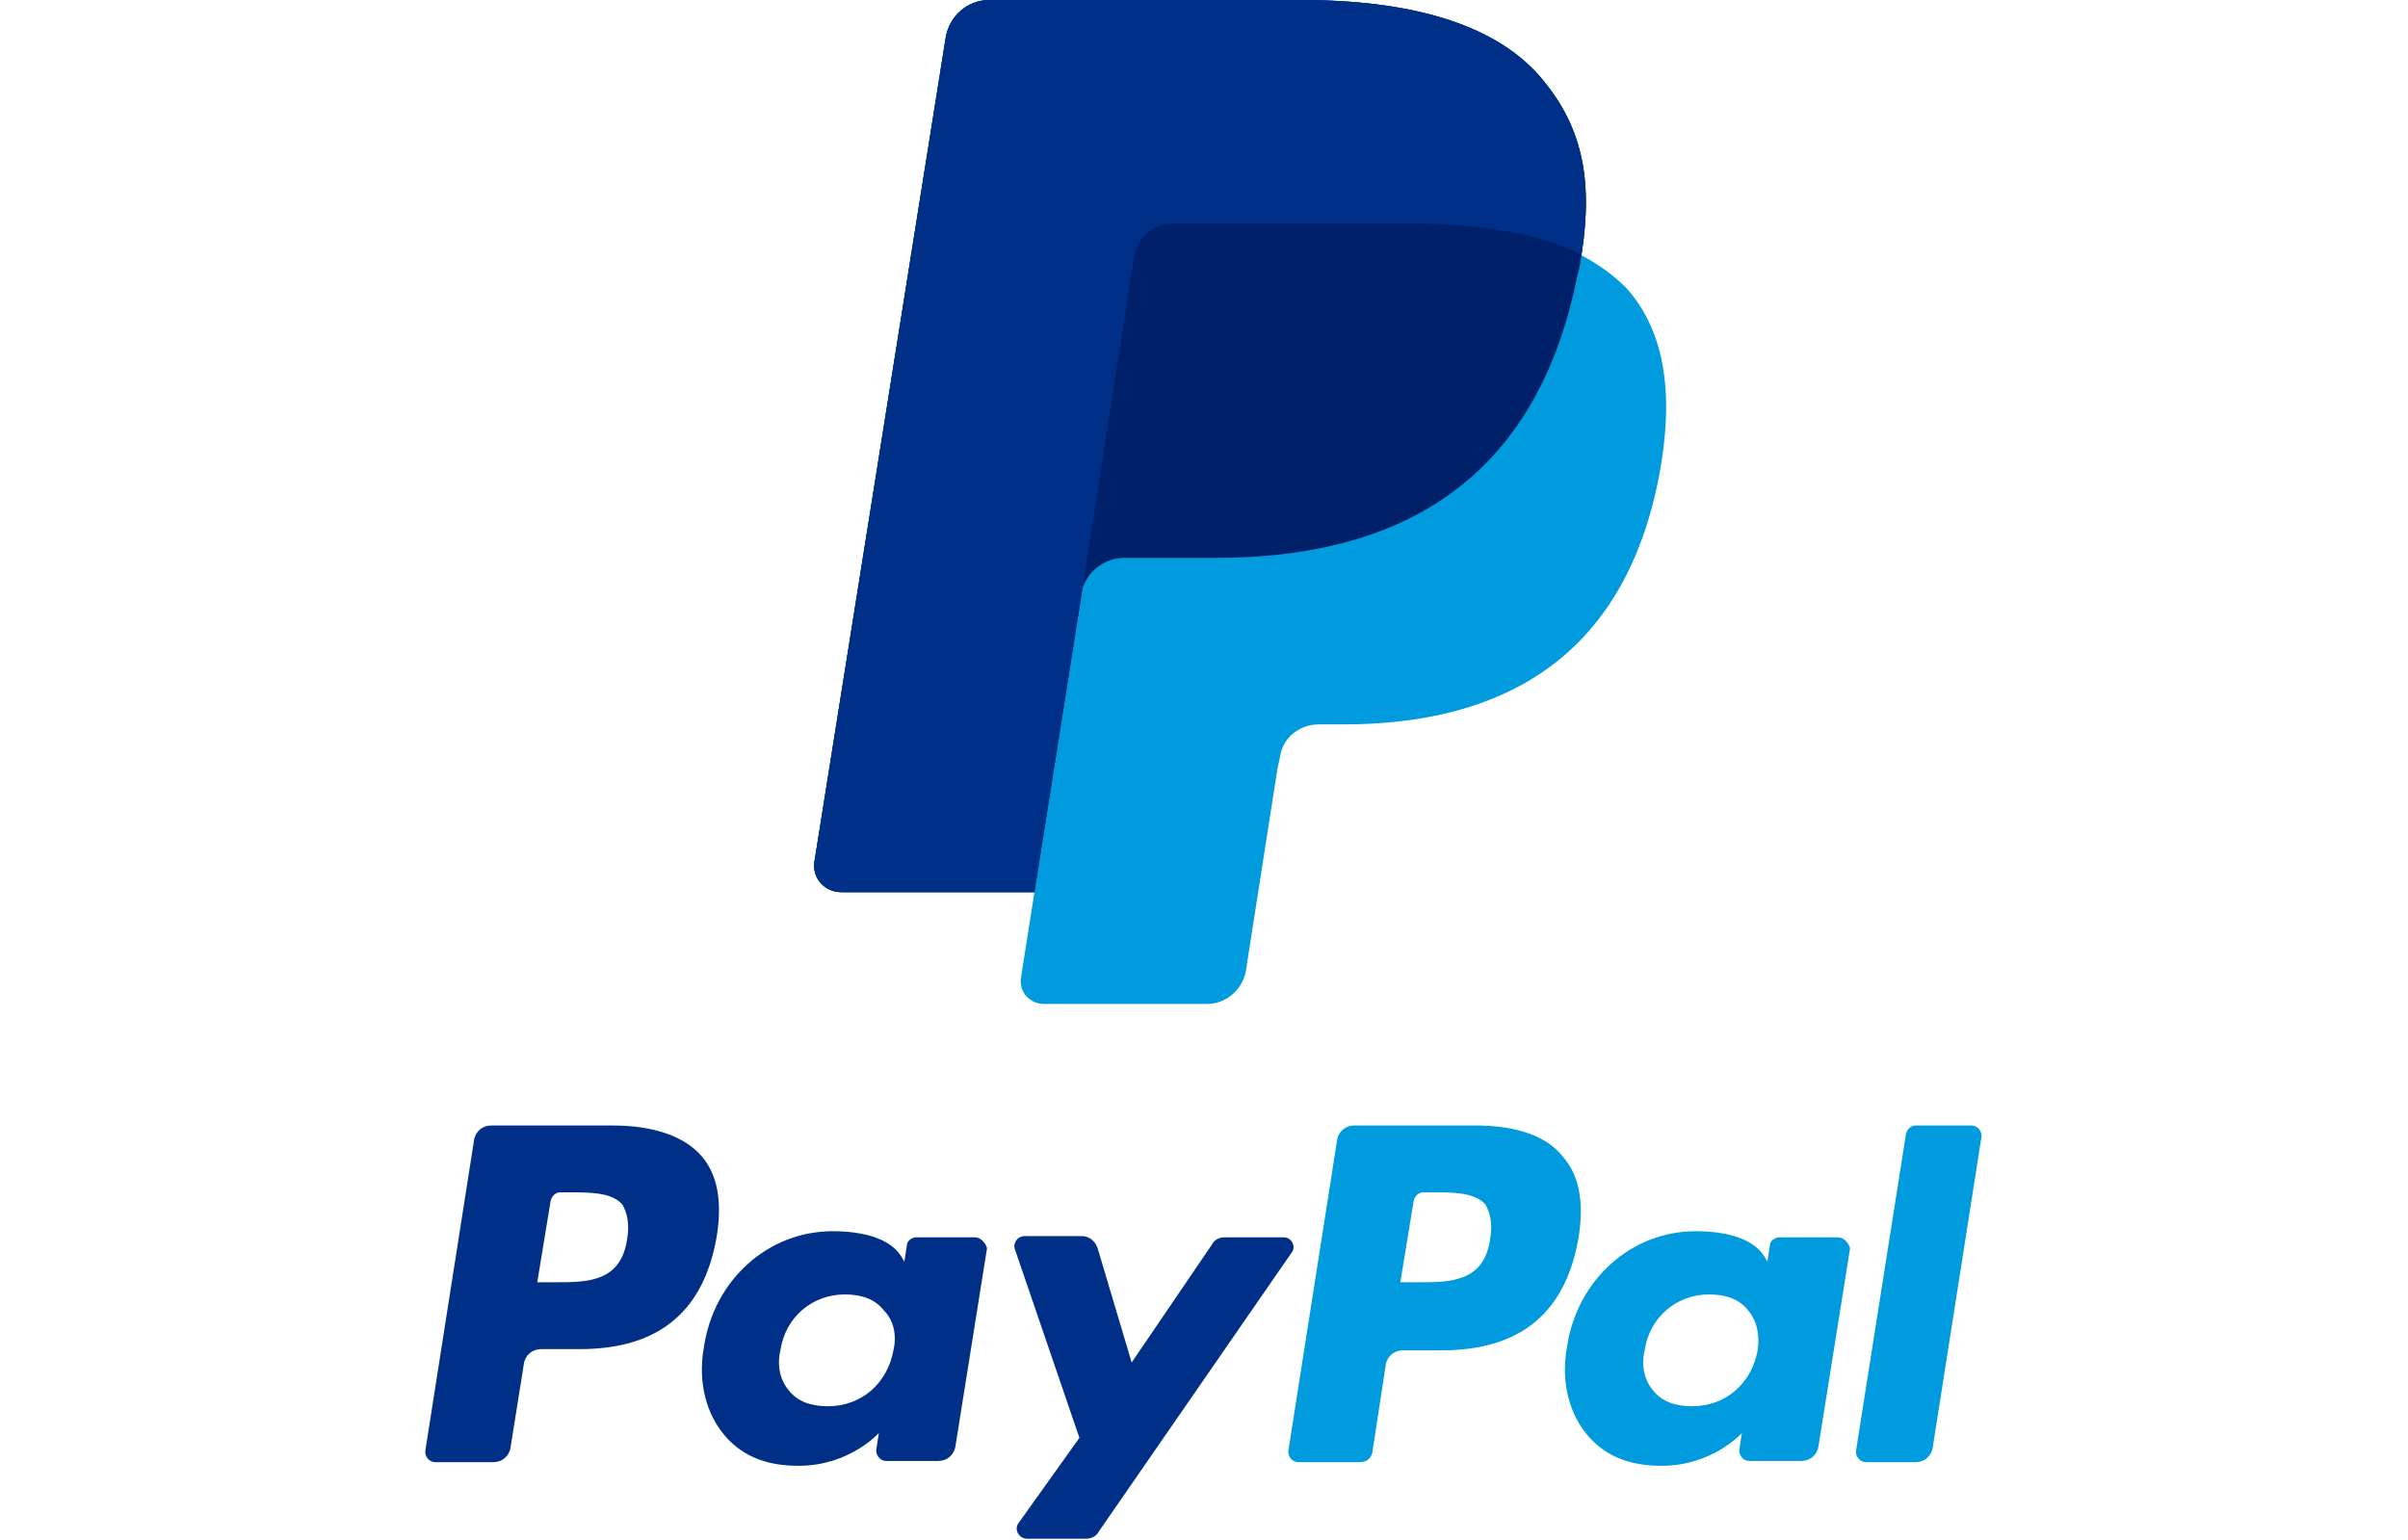 <?xml version="1.0" encoding="utf-8"?>
<!-- Generator: Adobe Illustrator 23.0.6, SVG Export Plug-In . SVG Version: 6.00 Build 0)  -->
<svg version="1.1" id="Livello_1" xmlns="http://www.w3.org/2000/svg" xmlns:xlink="http://www.w3.org/1999/xlink" x="0px" y="0px"
	 viewBox="0 0 198.1 126.7" style="enable-background:new 0 0 198.1 126.7;" xml:space="preserve">
<style type="text/css">
	.st0{fill:#009ADE;}
	.st1{fill:#002F87;}
	.st2{fill:#002169;}
</style>
<g>
	<g>
		<g>
			<g>
				<g>
					<path class="st0" d="M121.4,92.6h-10c-0.7,0-1.3,0.5-1.4,1.2l-4,25.5c-0.1,0.5,0.3,1,0.8,1h5.1c0.5,0,0.9-0.3,1-0.8l1.1-7.2
						c0.1-0.7,0.7-1.2,1.4-1.2h3.2c6.6,0,10.3-3.2,11.3-9.5c0.4-2.8,0-4.9-1.3-6.4C127.3,93.5,124.8,92.6,121.4,92.6z M122.6,101.9
						c-0.5,3.6-3.3,3.6-5.9,3.6h-1.5l1.1-6.7c0.1-0.4,0.4-0.7,0.8-0.7h0.7c1.8,0,3.5,0,4.4,1C122.6,99.8,122.8,100.7,122.6,101.9z"
						/>
					<path class="st1" d="M50.4,92.6h-10c-0.7,0-1.3,0.5-1.4,1.2l-4,25.5c-0.1,0.5,0.3,1,0.8,1h4.8c0.7,0,1.3-0.5,1.4-1.2l1.1-6.9
						c0.1-0.7,0.7-1.2,1.4-1.2h3.2c6.6,0,10.3-3.2,11.3-9.5c0.4-2.8,0-4.9-1.3-6.4C56.3,93.5,53.8,92.6,50.4,92.6z M51.6,101.9
						c-0.5,3.6-3.3,3.6-5.9,3.6h-1.5l1.1-6.7c0.1-0.4,0.4-0.7,0.8-0.7h0.7c1.8,0,3.5,0,4.4,1C51.6,99.8,51.8,100.7,51.6,101.9z"/>
					<path class="st1" d="M80.2,101.8h-4.8c-0.4,0-0.8,0.3-0.8,0.7l-0.2,1.3l-0.3-0.5c-1-1.5-3.3-2-5.6-2c-5.3,0-9.8,4-10.6,9.6
						c-0.5,2.8,0.2,5.5,1.8,7.3c1.5,1.7,3.5,2.4,6,2.4c4.2,0,6.6-2.7,6.6-2.7l-0.2,1.3c-0.1,0.5,0.3,1,0.8,1h4.3
						c0.7,0,1.3-0.5,1.4-1.2l2.6-16.3C81.1,102.3,80.7,101.8,80.2,101.8z M73.5,111.1c-0.5,2.7-2.6,4.6-5.4,4.6
						c-1.4,0-2.5-0.4-3.2-1.3c-0.7-0.8-1-2-0.7-3.3c0.4-2.7,2.6-4.6,5.3-4.6c1.4,0,2.5,0.4,3.2,1.3
						C73.5,108.6,73.8,109.8,73.5,111.1z"/>
					<path class="st0" d="M151.2,101.8h-4.8c-0.4,0-0.8,0.3-0.8,0.7l-0.2,1.3l-0.3-0.5c-1-1.5-3.3-2-5.6-2c-5.3,0-9.8,4-10.6,9.6
						c-0.5,2.8,0.2,5.5,1.8,7.3c1.5,1.7,3.5,2.4,6,2.4c4.2,0,6.6-2.7,6.6-2.7l-0.2,1.3c-0.1,0.5,0.3,1,0.8,1h4.3
						c0.7,0,1.3-0.5,1.4-1.2l2.6-16.3C152.1,102.3,151.7,101.8,151.2,101.8z M144.6,111.1c-0.5,2.7-2.6,4.6-5.4,4.6
						c-1.4,0-2.5-0.4-3.2-1.3c-0.7-0.8-1-2-0.7-3.3c0.4-2.7,2.6-4.6,5.3-4.6c1.4,0,2.5,0.4,3.2,1.3
						C144.5,108.6,144.8,109.8,144.6,111.1z"/>
					<path class="st1" d="M105.6,101.8h-4.8c-0.5,0-0.9,0.2-1.1,0.6l-6.6,9.7l-2.8-9.4c-0.2-0.6-0.7-1-1.3-1h-4.7
						c-0.6,0-1,0.6-0.8,1.1l5.3,15.5l-5,7c-0.4,0.5,0,1.3,0.7,1.3h4.8c0.5,0,0.9-0.2,1.1-0.6l15.9-23
						C106.6,102.6,106.3,101.8,105.6,101.8z"/>
					<path class="st0" d="M156.8,93.3l-4.1,26c-0.1,0.5,0.3,1,0.8,1h4.1c0.7,0,1.3-0.5,1.4-1.2l4-25.5c0.1-0.5-0.3-1-0.8-1h-4.6
						C157.2,92.6,156.9,92.9,156.8,93.3z"/>
				</g>
			</g>
		</g>
	</g>
	<g>
		<path class="st0" d="M130.1,21c1-6.4,0-10.8-3.5-14.8C122.8,1.9,115.9,0,107,0H81.4c-1.8,0-3.3,1.3-3.6,3.1L67,70.9
			c-0.2,1.3,0.8,2.5,2.2,2.5h15.9L84,80.4c-0.2,1.2,0.7,2.2,1.9,2.2h13.4c1.6,0,2.9-1.2,3.2-2.7l0.1-0.7l2.5-16l0.2-0.9
			c0.2-1.6,1.6-2.7,3.2-2.7h2c12.9,0,23.1-5.3,26-20.5c1.2-6.4,0.6-11.7-2.7-15.4C132.8,22.7,131.6,21.8,130.1,21L130.1,21"/>
		<path class="st2" d="M130.1,21c1-6.4,0-10.8-3.5-14.8C122.8,1.9,115.9,0,107,0H81.4c-1.8,0-3.3,1.3-3.6,3.1L67,70.9
			c-0.2,1.3,0.8,2.5,2.2,2.5h15.9l4-25.3L88.9,49c0.3-1.8,1.8-3.1,3.6-3.1h7.5c14.8,0,26.4-6,29.8-23.4C130,22,130,21.5,130.1,21"/>
		<path class="st1" d="M93.3,21.1c0.2-1.1,0.9-2,1.8-2.4c0.4-0.2,0.9-0.3,1.4-0.3h20.1c2.4,0,4.6,0.2,6.6,0.5
			c0.6,0.1,1.1,0.2,1.7,0.3s1.1,0.3,1.6,0.4c0.3,0.1,0.5,0.2,0.8,0.2c1,0.3,1.9,0.7,2.8,1.2c1-6.4,0-10.8-3.5-14.8
			C122.8,1.9,115.9,0,107,0H81.4c-1.8,0-3.3,1.3-3.6,3.1L67,70.9c-0.2,1.3,0.8,2.5,2.2,2.5h15.9l4-25.3L93.3,21.1z"/>
	</g>
</g>
</svg>

